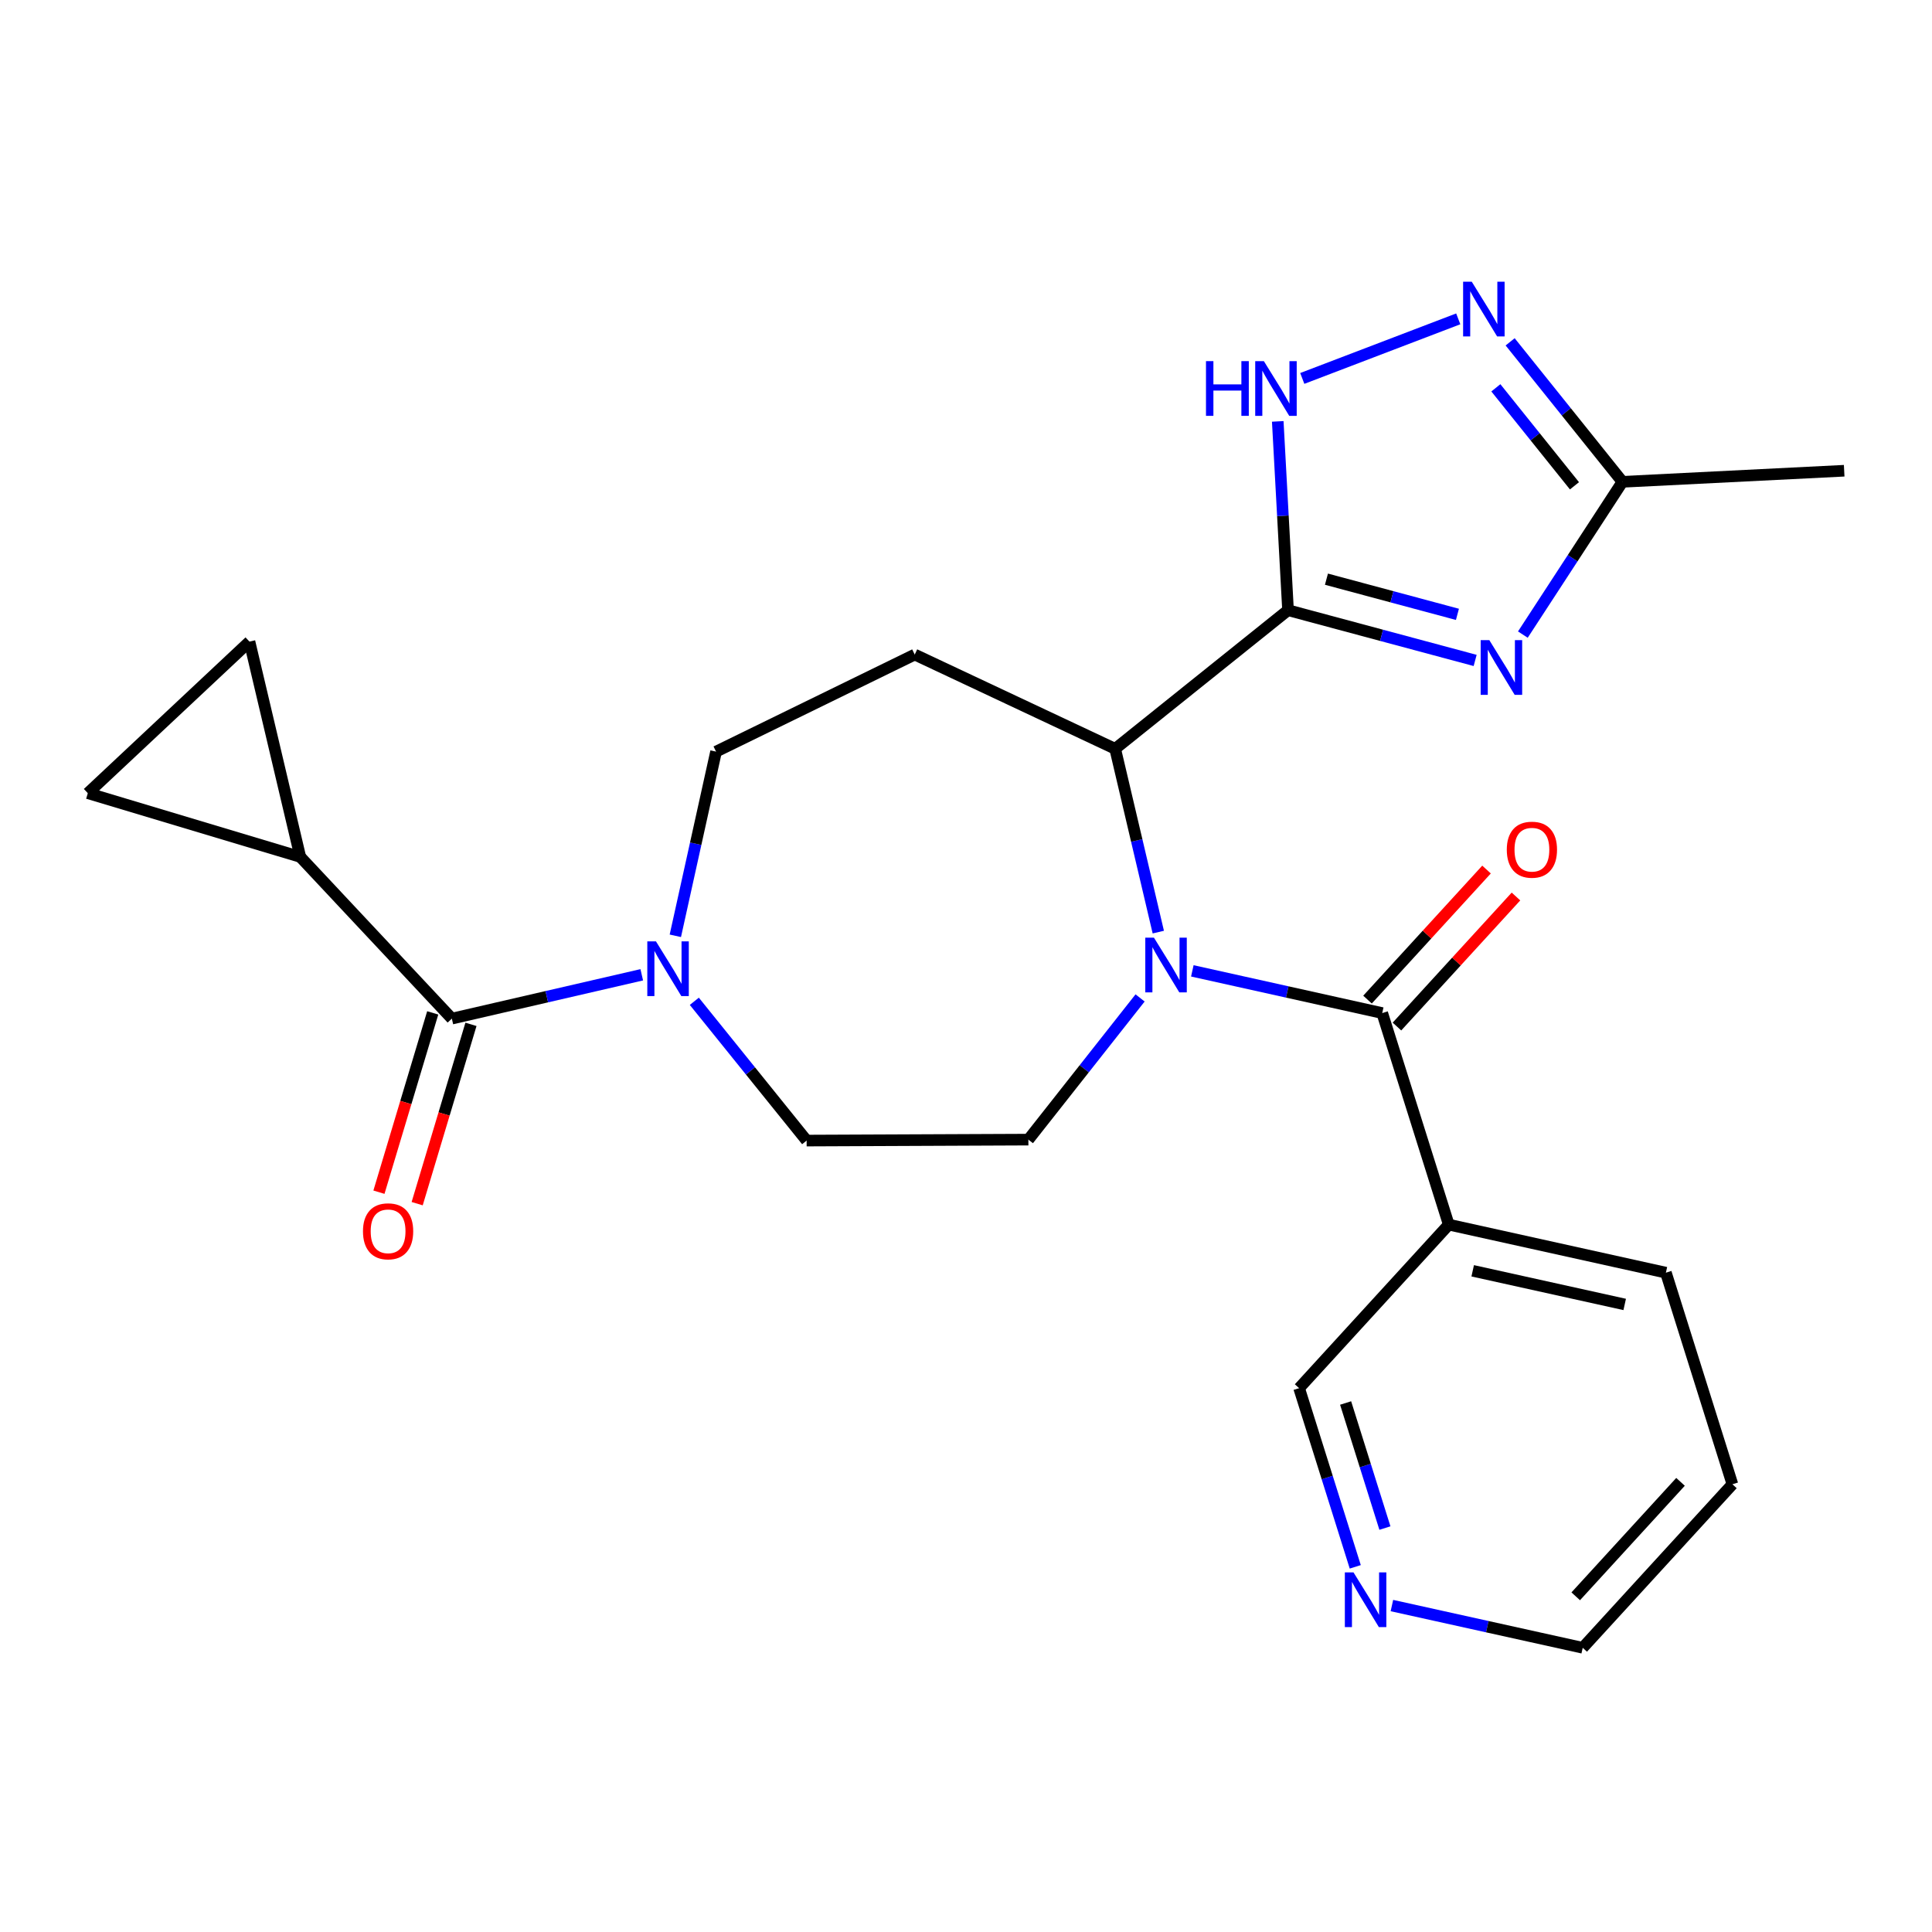 <?xml version='1.0' encoding='iso-8859-1'?>
<svg version='1.1' baseProfile='full'
              xmlns='http://www.w3.org/2000/svg'
                      xmlns:rdkit='http://www.rdkit.org/xml'
                      xmlns:xlink='http://www.w3.org/1999/xlink'
                  xml:space='preserve'
width='1000px' height='1000px' viewBox='0 0 1000 1000'>
<!-- END OF HEADER -->
<rect style='opacity:1.0;fill:#FFFFFF;stroke:none' width='1000' height='1000' x='0' y='0'> </rect>
<path class='bond-1' d='M 666.681,315.835 L 715.107,328.839' style='fill:none;fill-rule:evenodd;stroke:#000000;stroke-width:6px;stroke-linecap:butt;stroke-linejoin:miter;stroke-opacity:1' />
<path class='bond-1' d='M 715.107,328.839 L 763.533,341.842' style='fill:none;fill-rule:evenodd;stroke:#0000FF;stroke-width:6px;stroke-linecap:butt;stroke-linejoin:miter;stroke-opacity:1' />
<path class='bond-1' d='M 686.567,299.783 L 720.465,308.886' style='fill:none;fill-rule:evenodd;stroke:#000000;stroke-width:6px;stroke-linecap:butt;stroke-linejoin:miter;stroke-opacity:1' />
<path class='bond-1' d='M 720.465,308.886 L 754.363,317.988' style='fill:none;fill-rule:evenodd;stroke:#0000FF;stroke-width:6px;stroke-linecap:butt;stroke-linejoin:miter;stroke-opacity:1' />
<path class='bond-3' d='M 666.681,315.835 L 577.211,387.583' style='fill:none;fill-rule:evenodd;stroke:#000000;stroke-width:6px;stroke-linecap:butt;stroke-linejoin:miter;stroke-opacity:1' />
<path class='bond-4' d='M 666.681,315.835 L 664.023,266.974' style='fill:none;fill-rule:evenodd;stroke:#000000;stroke-width:6px;stroke-linecap:butt;stroke-linejoin:miter;stroke-opacity:1' />
<path class='bond-4' d='M 664.023,266.974 L 661.364,218.113' style='fill:none;fill-rule:evenodd;stroke:#0000FF;stroke-width:6px;stroke-linecap:butt;stroke-linejoin:miter;stroke-opacity:1' />
<path class='bond-0' d='M 599.534,482.458 L 588.373,435.021' style='fill:none;fill-rule:evenodd;stroke:#0000FF;stroke-width:6px;stroke-linecap:butt;stroke-linejoin:miter;stroke-opacity:1' />
<path class='bond-0' d='M 588.373,435.021 L 577.211,387.583' style='fill:none;fill-rule:evenodd;stroke:#000000;stroke-width:6px;stroke-linecap:butt;stroke-linejoin:miter;stroke-opacity:1' />
<path class='bond-2' d='M 617.147,502.517 L 666.293,513.441' style='fill:none;fill-rule:evenodd;stroke:#0000FF;stroke-width:6px;stroke-linecap:butt;stroke-linejoin:miter;stroke-opacity:1' />
<path class='bond-2' d='M 666.293,513.441 L 715.439,524.365' style='fill:none;fill-rule:evenodd;stroke:#000000;stroke-width:6px;stroke-linecap:butt;stroke-linejoin:miter;stroke-opacity:1' />
<path class='bond-12' d='M 590.109,516.529 L 561.198,553.199' style='fill:none;fill-rule:evenodd;stroke:#0000FF;stroke-width:6px;stroke-linecap:butt;stroke-linejoin:miter;stroke-opacity:1' />
<path class='bond-12' d='M 561.198,553.199 L 532.287,589.869' style='fill:none;fill-rule:evenodd;stroke:#000000;stroke-width:6px;stroke-linecap:butt;stroke-linejoin:miter;stroke-opacity:1' />
<path class='bond-8' d='M 788.232,328.466 L 814.005,288.928' style='fill:none;fill-rule:evenodd;stroke:#0000FF;stroke-width:6px;stroke-linecap:butt;stroke-linejoin:miter;stroke-opacity:1' />
<path class='bond-8' d='M 814.005,288.928 L 839.779,249.39' style='fill:none;fill-rule:evenodd;stroke:#000000;stroke-width:6px;stroke-linecap:butt;stroke-linejoin:miter;stroke-opacity:1' />
<path class='bond-10' d='M 715.439,524.365 L 749.873,633.863' style='fill:none;fill-rule:evenodd;stroke:#000000;stroke-width:6px;stroke-linecap:butt;stroke-linejoin:miter;stroke-opacity:1' />
<path class='bond-17' d='M 723.059,531.339 L 753.863,497.684' style='fill:none;fill-rule:evenodd;stroke:#000000;stroke-width:6px;stroke-linecap:butt;stroke-linejoin:miter;stroke-opacity:1' />
<path class='bond-17' d='M 753.863,497.684 L 784.666,464.028' style='fill:none;fill-rule:evenodd;stroke:#FF0000;stroke-width:6px;stroke-linecap:butt;stroke-linejoin:miter;stroke-opacity:1' />
<path class='bond-17' d='M 707.819,517.39 L 738.622,483.735' style='fill:none;fill-rule:evenodd;stroke:#000000;stroke-width:6px;stroke-linecap:butt;stroke-linejoin:miter;stroke-opacity:1' />
<path class='bond-17' d='M 738.622,483.735 L 769.426,450.079' style='fill:none;fill-rule:evenodd;stroke:#FF0000;stroke-width:6px;stroke-linecap:butt;stroke-linejoin:miter;stroke-opacity:1' />
<path class='bond-11' d='M 577.211,387.583 L 473.463,338.802' style='fill:none;fill-rule:evenodd;stroke:#000000;stroke-width:6px;stroke-linecap:butt;stroke-linejoin:miter;stroke-opacity:1' />
<path class='bond-6' d='M 674.057,195.878 L 754.787,165.041' style='fill:none;fill-rule:evenodd;stroke:#0000FF;stroke-width:6px;stroke-linecap:butt;stroke-linejoin:miter;stroke-opacity:1' />
<path class='bond-5' d='M 233.875,527.234 L 283.024,515.892' style='fill:none;fill-rule:evenodd;stroke:#000000;stroke-width:6px;stroke-linecap:butt;stroke-linejoin:miter;stroke-opacity:1' />
<path class='bond-5' d='M 283.024,515.892 L 332.172,504.55' style='fill:none;fill-rule:evenodd;stroke:#0000FF;stroke-width:6px;stroke-linecap:butt;stroke-linejoin:miter;stroke-opacity:1' />
<path class='bond-9' d='M 233.875,527.234 L 155.435,443.538' style='fill:none;fill-rule:evenodd;stroke:#000000;stroke-width:6px;stroke-linecap:butt;stroke-linejoin:miter;stroke-opacity:1' />
<path class='bond-18' d='M 223.98,524.266 L 210.059,570.672' style='fill:none;fill-rule:evenodd;stroke:#000000;stroke-width:6px;stroke-linecap:butt;stroke-linejoin:miter;stroke-opacity:1' />
<path class='bond-18' d='M 210.059,570.672 L 196.139,617.079' style='fill:none;fill-rule:evenodd;stroke:#FF0000;stroke-width:6px;stroke-linecap:butt;stroke-linejoin:miter;stroke-opacity:1' />
<path class='bond-18' d='M 243.769,530.202 L 229.848,576.609' style='fill:none;fill-rule:evenodd;stroke:#000000;stroke-width:6px;stroke-linecap:butt;stroke-linejoin:miter;stroke-opacity:1' />
<path class='bond-18' d='M 229.848,576.609 L 215.927,623.015' style='fill:none;fill-rule:evenodd;stroke:#FF0000;stroke-width:6px;stroke-linecap:butt;stroke-linejoin:miter;stroke-opacity:1' />
<path class='bond-25' d='M 781.648,176.936 L 810.713,213.163' style='fill:none;fill-rule:evenodd;stroke:#0000FF;stroke-width:6px;stroke-linecap:butt;stroke-linejoin:miter;stroke-opacity:1' />
<path class='bond-25' d='M 810.713,213.163 L 839.779,249.39' style='fill:none;fill-rule:evenodd;stroke:#000000;stroke-width:6px;stroke-linecap:butt;stroke-linejoin:miter;stroke-opacity:1' />
<path class='bond-25' d='M 774.253,200.733 L 794.599,226.092' style='fill:none;fill-rule:evenodd;stroke:#0000FF;stroke-width:6px;stroke-linecap:butt;stroke-linejoin:miter;stroke-opacity:1' />
<path class='bond-25' d='M 794.599,226.092 L 814.944,251.451' style='fill:none;fill-rule:evenodd;stroke:#000000;stroke-width:6px;stroke-linecap:butt;stroke-linejoin:miter;stroke-opacity:1' />
<path class='bond-7' d='M 349.551,484.372 L 360.092,436.707' style='fill:none;fill-rule:evenodd;stroke:#0000FF;stroke-width:6px;stroke-linecap:butt;stroke-linejoin:miter;stroke-opacity:1' />
<path class='bond-7' d='M 360.092,436.707 L 370.633,389.041' style='fill:none;fill-rule:evenodd;stroke:#000000;stroke-width:6px;stroke-linecap:butt;stroke-linejoin:miter;stroke-opacity:1' />
<path class='bond-26' d='M 359.38,518.272 L 388.445,554.317' style='fill:none;fill-rule:evenodd;stroke:#0000FF;stroke-width:6px;stroke-linecap:butt;stroke-linejoin:miter;stroke-opacity:1' />
<path class='bond-26' d='M 388.445,554.317 L 417.509,590.362' style='fill:none;fill-rule:evenodd;stroke:#000000;stroke-width:6px;stroke-linecap:butt;stroke-linejoin:miter;stroke-opacity:1' />
<path class='bond-22' d='M 839.779,249.39 L 954.545,243.651' style='fill:none;fill-rule:evenodd;stroke:#000000;stroke-width:6px;stroke-linecap:butt;stroke-linejoin:miter;stroke-opacity:1' />
<path class='bond-13' d='M 155.435,443.538 L 129.128,332.099' style='fill:none;fill-rule:evenodd;stroke:#000000;stroke-width:6px;stroke-linecap:butt;stroke-linejoin:miter;stroke-opacity:1' />
<path class='bond-14' d='M 155.435,443.538 L 45.455,410.55' style='fill:none;fill-rule:evenodd;stroke:#000000;stroke-width:6px;stroke-linecap:butt;stroke-linejoin:miter;stroke-opacity:1' />
<path class='bond-20' d='M 749.873,633.863 L 672.42,718.512' style='fill:none;fill-rule:evenodd;stroke:#000000;stroke-width:6px;stroke-linecap:butt;stroke-linejoin:miter;stroke-opacity:1' />
<path class='bond-21' d='M 749.873,633.863 L 862.264,658.736' style='fill:none;fill-rule:evenodd;stroke:#000000;stroke-width:6px;stroke-linecap:butt;stroke-linejoin:miter;stroke-opacity:1' />
<path class='bond-21' d='M 762.267,657.766 L 840.941,675.177' style='fill:none;fill-rule:evenodd;stroke:#000000;stroke-width:6px;stroke-linecap:butt;stroke-linejoin:miter;stroke-opacity:1' />
<path class='bond-15' d='M 473.463,338.802 L 370.633,389.041' style='fill:none;fill-rule:evenodd;stroke:#000000;stroke-width:6px;stroke-linecap:butt;stroke-linejoin:miter;stroke-opacity:1' />
<path class='bond-16' d='M 532.287,589.869 L 417.509,590.362' style='fill:none;fill-rule:evenodd;stroke:#000000;stroke-width:6px;stroke-linecap:butt;stroke-linejoin:miter;stroke-opacity:1' />
<path class='bond-28' d='M 129.128,332.099 L 45.455,410.55' style='fill:none;fill-rule:evenodd;stroke:#000000;stroke-width:6px;stroke-linecap:butt;stroke-linejoin:miter;stroke-opacity:1' />
<path class='bond-19' d='M 701.48,810.993 L 686.95,764.753' style='fill:none;fill-rule:evenodd;stroke:#0000FF;stroke-width:6px;stroke-linecap:butt;stroke-linejoin:miter;stroke-opacity:1' />
<path class='bond-19' d='M 686.95,764.753 L 672.42,718.512' style='fill:none;fill-rule:evenodd;stroke:#000000;stroke-width:6px;stroke-linecap:butt;stroke-linejoin:miter;stroke-opacity:1' />
<path class='bond-19' d='M 716.831,790.927 L 706.66,758.559' style='fill:none;fill-rule:evenodd;stroke:#0000FF;stroke-width:6px;stroke-linecap:butt;stroke-linejoin:miter;stroke-opacity:1' />
<path class='bond-19' d='M 706.66,758.559 L 696.489,726.191' style='fill:none;fill-rule:evenodd;stroke:#000000;stroke-width:6px;stroke-linecap:butt;stroke-linejoin:miter;stroke-opacity:1' />
<path class='bond-23' d='M 720.448,831.036 L 769.829,841.966' style='fill:none;fill-rule:evenodd;stroke:#0000FF;stroke-width:6px;stroke-linecap:butt;stroke-linejoin:miter;stroke-opacity:1' />
<path class='bond-23' d='M 769.829,841.966 L 819.21,852.895' style='fill:none;fill-rule:evenodd;stroke:#000000;stroke-width:6px;stroke-linecap:butt;stroke-linejoin:miter;stroke-opacity:1' />
<path class='bond-24' d='M 862.264,658.736 L 896.697,768.257' style='fill:none;fill-rule:evenodd;stroke:#000000;stroke-width:6px;stroke-linecap:butt;stroke-linejoin:miter;stroke-opacity:1' />
<path class='bond-27' d='M 819.21,852.895 L 896.697,768.257' style='fill:none;fill-rule:evenodd;stroke:#000000;stroke-width:6px;stroke-linecap:butt;stroke-linejoin:miter;stroke-opacity:1' />
<path class='bond-27' d='M 815.595,826.248 L 869.836,767.002' style='fill:none;fill-rule:evenodd;stroke:#000000;stroke-width:6px;stroke-linecap:butt;stroke-linejoin:miter;stroke-opacity:1' />
<path  class='atom-1' d='M 597.282 485.332
L 606.562 500.332
Q 607.482 501.812, 608.962 504.492
Q 610.442 507.172, 610.522 507.332
L 610.522 485.332
L 614.282 485.332
L 614.282 513.652
L 610.402 513.652
L 600.442 497.252
Q 599.282 495.332, 598.042 493.132
Q 596.842 490.932, 596.482 490.252
L 596.482 513.652
L 592.802 513.652
L 592.802 485.332
L 597.282 485.332
' fill='#0000FF'/>
<path  class='atom-2' d='M 770.872 331.334
L 780.152 346.334
Q 781.072 347.814, 782.552 350.494
Q 784.032 353.174, 784.112 353.334
L 784.112 331.334
L 787.872 331.334
L 787.872 359.654
L 783.992 359.654
L 774.032 343.254
Q 772.872 341.334, 771.632 339.134
Q 770.432 336.934, 770.072 336.254
L 770.072 359.654
L 766.392 359.654
L 766.392 331.334
L 770.872 331.334
' fill='#0000FF'/>
<path  class='atom-5' d='M 624.217 186.92
L 628.057 186.92
L 628.057 198.96
L 642.537 198.96
L 642.537 186.92
L 646.377 186.92
L 646.377 215.24
L 642.537 215.24
L 642.537 202.16
L 628.057 202.16
L 628.057 215.24
L 624.217 215.24
L 624.217 186.92
' fill='#0000FF'/>
<path  class='atom-5' d='M 654.177 186.92
L 663.457 201.92
Q 664.377 203.4, 665.857 206.08
Q 667.337 208.76, 667.417 208.92
L 667.417 186.92
L 671.177 186.92
L 671.177 215.24
L 667.297 215.24
L 657.337 198.84
Q 656.177 196.92, 654.937 194.72
Q 653.737 192.52, 653.377 191.84
L 653.377 215.24
L 649.697 215.24
L 649.697 186.92
L 654.177 186.92
' fill='#0000FF'/>
<path  class='atom-7' d='M 761.782 145.818
L 771.062 160.818
Q 771.982 162.298, 773.462 164.978
Q 774.942 167.658, 775.022 167.818
L 775.022 145.818
L 778.782 145.818
L 778.782 174.138
L 774.902 174.138
L 764.942 157.738
Q 763.782 155.818, 762.542 153.618
Q 761.342 151.418, 760.982 150.738
L 760.982 174.138
L 757.302 174.138
L 757.302 145.818
L 761.782 145.818
' fill='#0000FF'/>
<path  class='atom-8' d='M 339.524 487.249
L 348.804 502.249
Q 349.724 503.729, 351.204 506.409
Q 352.684 509.089, 352.764 509.249
L 352.764 487.249
L 356.524 487.249
L 356.524 515.569
L 352.644 515.569
L 342.684 499.169
Q 341.524 497.249, 340.284 495.049
Q 339.084 492.849, 338.724 492.169
L 338.724 515.569
L 335.044 515.569
L 335.044 487.249
L 339.524 487.249
' fill='#0000FF'/>
<path  class='atom-18' d='M 779.914 439.796
Q 779.914 432.996, 783.274 429.196
Q 786.634 425.396, 792.914 425.396
Q 799.194 425.396, 802.554 429.196
Q 805.914 432.996, 805.914 439.796
Q 805.914 446.676, 802.514 450.596
Q 799.114 454.476, 792.914 454.476
Q 786.674 454.476, 783.274 450.596
Q 779.914 446.716, 779.914 439.796
M 792.914 451.276
Q 797.234 451.276, 799.554 448.396
Q 801.914 445.476, 801.914 439.796
Q 801.914 434.236, 799.554 431.436
Q 797.234 428.596, 792.914 428.596
Q 788.594 428.596, 786.234 431.396
Q 783.914 434.196, 783.914 439.796
Q 783.914 445.516, 786.234 448.396
Q 788.594 451.276, 792.914 451.276
' fill='#FF0000'/>
<path  class='atom-19' d='M 187.876 637.318
Q 187.876 630.518, 191.236 626.718
Q 194.596 622.918, 200.876 622.918
Q 207.156 622.918, 210.516 626.718
Q 213.876 630.518, 213.876 637.318
Q 213.876 644.198, 210.476 648.118
Q 207.076 651.998, 200.876 651.998
Q 194.636 651.998, 191.236 648.118
Q 187.876 644.238, 187.876 637.318
M 200.876 648.798
Q 205.196 648.798, 207.516 645.918
Q 209.876 642.998, 209.876 637.318
Q 209.876 631.758, 207.516 628.958
Q 205.196 626.118, 200.876 626.118
Q 196.556 626.118, 194.196 628.918
Q 191.876 631.718, 191.876 637.318
Q 191.876 643.038, 194.196 645.918
Q 196.556 648.798, 200.876 648.798
' fill='#FF0000'/>
<path  class='atom-20' d='M 700.571 813.863
L 709.851 828.863
Q 710.771 830.343, 712.251 833.023
Q 713.731 835.703, 713.811 835.863
L 713.811 813.863
L 717.571 813.863
L 717.571 842.183
L 713.691 842.183
L 703.731 825.783
Q 702.571 823.863, 701.331 821.663
Q 700.131 819.463, 699.771 818.783
L 699.771 842.183
L 696.091 842.183
L 696.091 813.863
L 700.571 813.863
' fill='#0000FF'/>
</svg>
